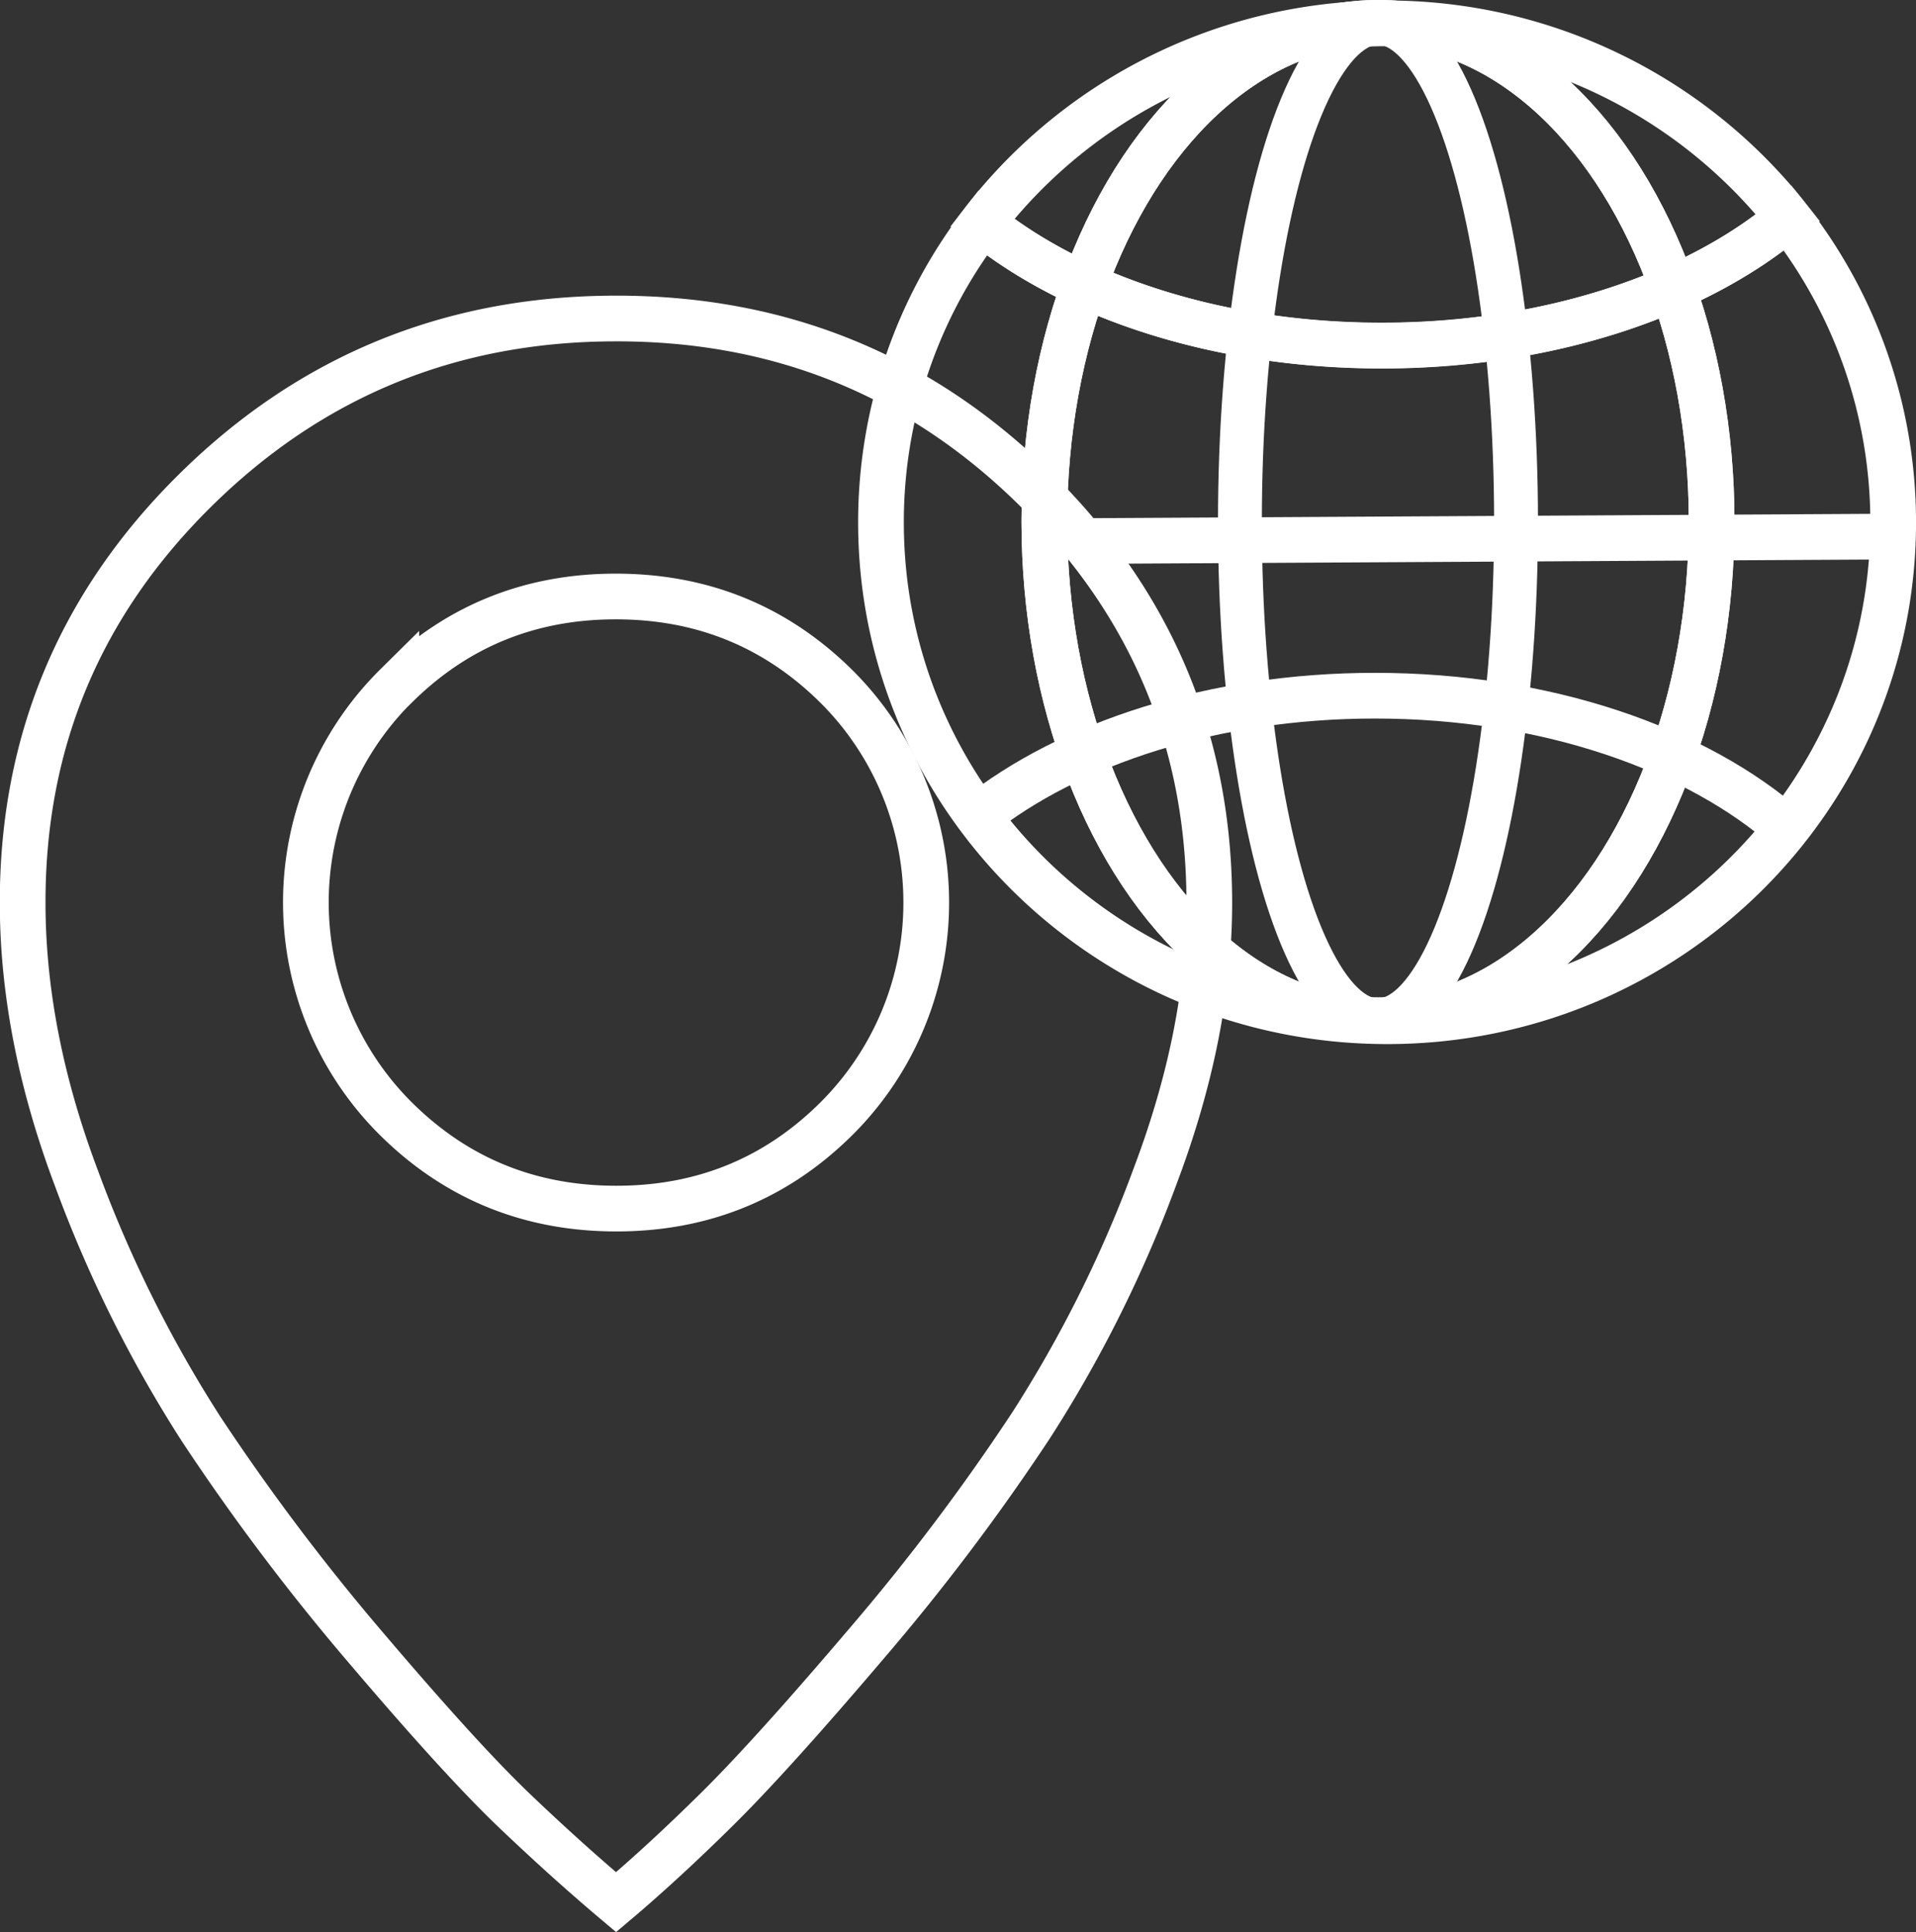 <svg id="bcc6acb1-ae2b-4942-bda1-0656638eda64" data-name="Ebene 1" xmlns="http://www.w3.org/2000/svg" viewBox="0 0 355.98 358.97"><rect x="0" y="0" width="355.98" height="358.97" fill="#333333" stroke="none"/><defs><style>.ae504143-57ef-417e-b07c-6c70c30547db,.ef90c18e-4dc3-4b12-8b57-b884bfe25fea{fill:none;stroke:#fff;stroke-miterlimit:10;}.ae504143-57ef-417e-b07c-6c70c30547db{stroke-width:8.49px;}.ef90c18e-4dc3-4b12-8b57-b884bfe25fea{stroke-width:8.15px;}</style></defs><title>Online_Software_Disposition</title><path class="ae504143-57ef-417e-b07c-6c70c30547db" d="M328.54,135.29c30.86,0,58.27-9.31,75.41-23.72a91.38,91.38,0,0,1,19.58,56.57c0,51.18-42.11,92.67-94,92.67s-94.06-41.49-94.06-92.67a91.28,91.28,0,0,1,18.85-55.64C271.46,126.36,298.31,135.29,328.54,135.29Z" transform="translate(-71.79 -71.06)"/><path class="ae504143-57ef-417e-b07c-6c70c30547db" d="M253.25,222.9" transform="translate(-71.79 -71.06)"/><path class="ae504143-57ef-417e-b07c-6c70c30547db" d="M253.25,222.9c17.23-13.73,44-22.58,74-22.58,31.73,0,59.77,9.86,76.79,24.9" transform="translate(-71.79 -71.06)"/><path class="ae504143-57ef-417e-b07c-6c70c30547db" d="M254.27,112.46A94.88,94.88,0,0,1,404,111.53c-17.14,14.41-44.55,23.72-75.41,23.72C298.31,135.29,271.46,126.36,254.27,112.46Z" transform="translate(-71.79 -71.06)"/><ellipse class="ae504143-57ef-417e-b07c-6c70c30547db" cx="256.02" cy="96.91" rx="61.99" ry="92.67"/><ellipse class="ae504143-57ef-417e-b07c-6c70c30547db" cx="256.02" cy="96.91" rx="61.99" ry="92.67"/><ellipse class="ef90c18e-4dc3-4b12-8b57-b884bfe25fea" cx="256.02" cy="96.91" rx="25.65" ry="92.67"/><line class="ae504143-57ef-417e-b07c-6c70c30547db" x1="352.38" y1="99.69" x2="200.69" y2="100.53"/><path class="ae504143-57ef-417e-b07c-6c70c30547db" d="M186.25,424.49Q195,417.1,205,407.22t27.58-30.54A406.39,406.39,0,0,0,263.29,336a236.9,236.9,0,0,0,23.18-46.58q10-26.53,10-50.59,0-45-32.24-76.83t-78-31.76q-45.72,0-78,31.76T76,238.78Q76,263.49,86,290a237.82,237.82,0,0,0,23.17,46.59,415.1,415.1,0,0,0,30.7,40.73c11.71,13.77,20.86,23.84,27.57,30.24S180.4,419.56,186.25,424.49Zm-40.83-226q16.82-16.62,40.83-16.6t40.83,16.6a56.66,56.66,0,0,1,0,80.54q-16.8,16.61-40.83,16.59T145.42,279a56.66,56.66,0,0,1,0-80.54Z" transform="translate(-71.79 -71.06)"/></svg>